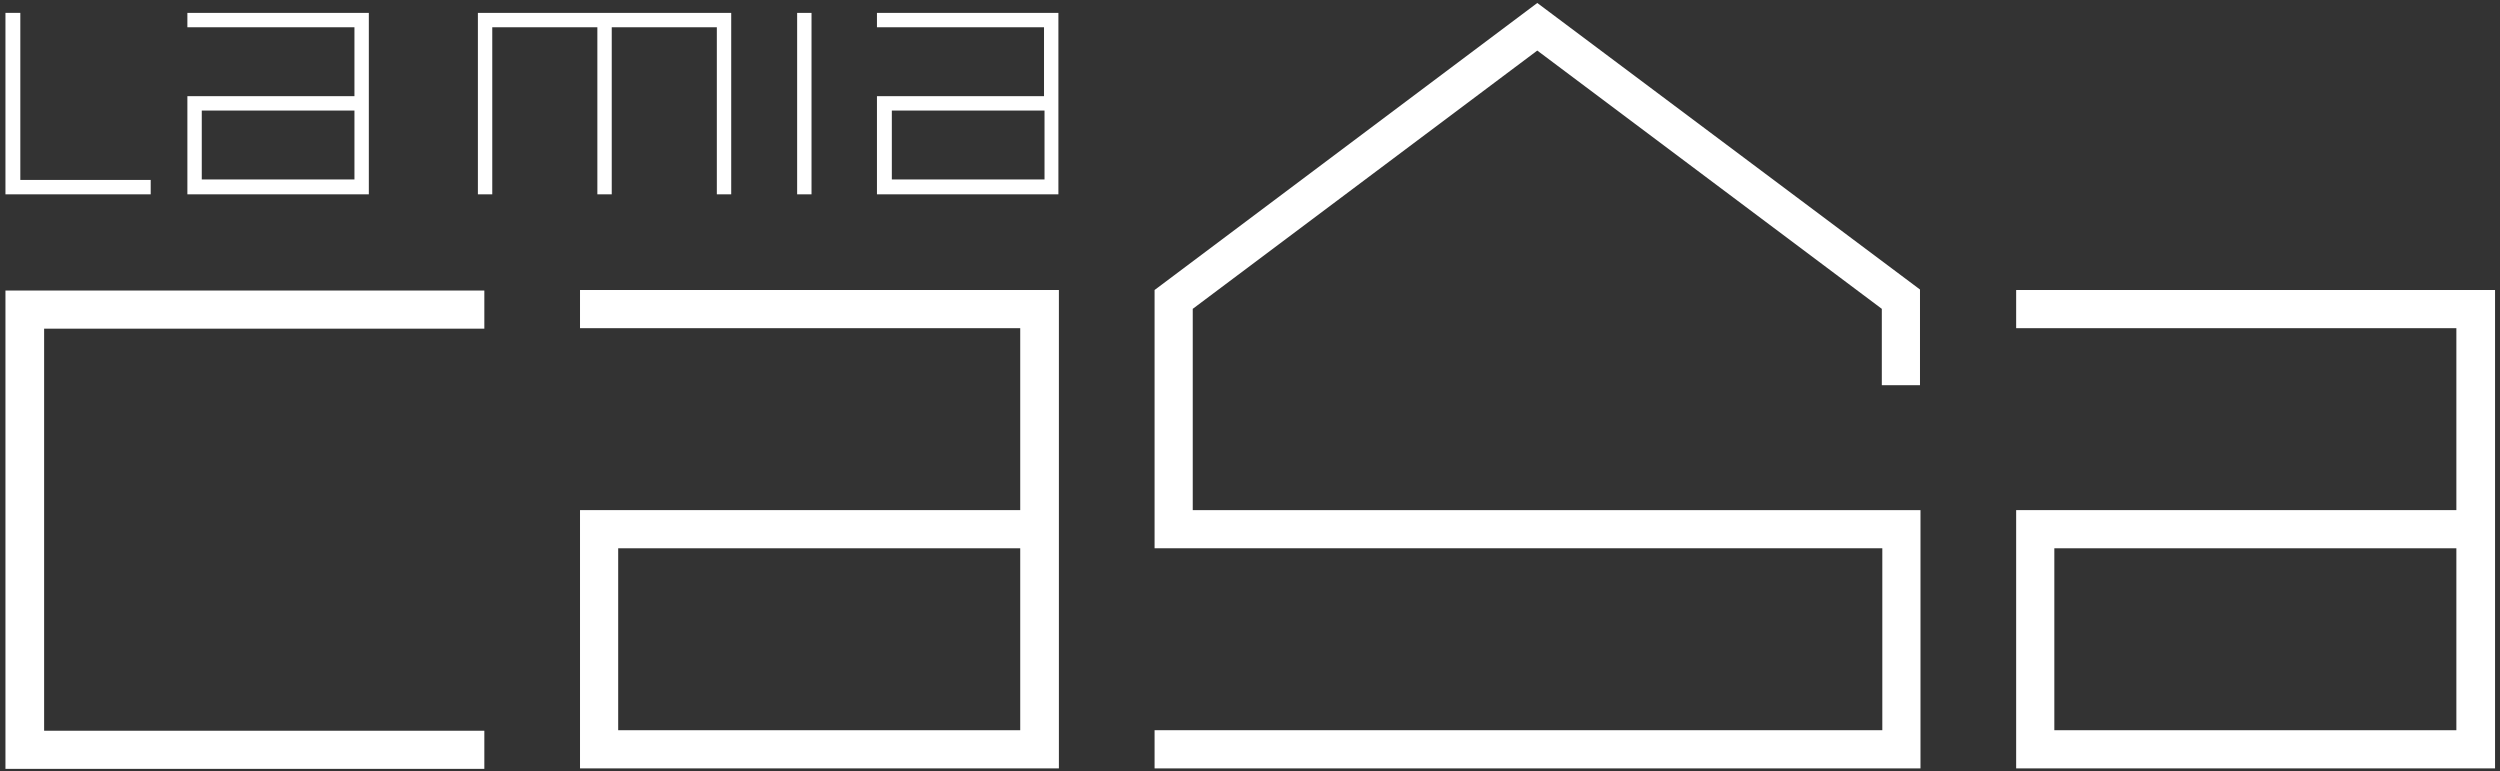 <svg xmlns="http://www.w3.org/2000/svg" id="Livello_1" viewBox="0 0 504.3 155.6"><rect x="0" y="0" width="504.3" height="155.6" fill="#333333" stroke="none"/><defs><style>      .st0 {        fill: #fff;      }    </style></defs><path id="Tracciato_2606" class="st0" d="M1.1,58.5v96.6h96.6v-7.7H8.9v-81.1h88.8v-7.7H1.1Z"></path><path id="Tracciato_2607" class="st0" d="M310.1.6l-77.2,57.9v52.1h146.8v36.7h-146.8v7.7h154.5v-52.1h-146.8v-40.6l69.5-52.1,69.5,52.1v15.4h7.7v-19.3L310.1.6Z"></path><path id="Tracciato_2608" class="st0" d="M124.7,110.6h81.1v36.7h-81.1v-36.7ZM117,58.5v7.7h88.8v36.7h-88.8v52.1h96.6V58.5h-96.6Z"></path><path id="Tracciato_2609" class="st0" d="M414.4,110.6h81.1v36.7h-81.1v-36.7ZM406.7,58.5v7.7h88.8v36.7h-88.8v52.1h96.6V58.5h-96.6Z"></path><path id="Tracciato_2610" class="st0" d="M179.9,22.3h30.8v13.9h-30.8v-13.9ZM176.9,2.6v2.9h33.7v13.9h-33.7v19.8h36.6V2.6h-36.6Z"></path><path id="Tracciato_2611" class="st0" d="M40.7,22.3h30.8v13.9h-30.8v-13.9ZM37.8,2.6v2.9h33.7v13.9h-33.7v19.8h36.6V2.6h-36.6Z"></path><path id="Tracciato_2612" class="st0" d="M1.1,2.6v36.6h29.3v-2.9H4.1V2.6H1.1Z"></path><rect id="Rettangolo_6" class="st0" x="160.8" y="2.6" width="2.9" height="36.6"></rect><path id="Tracciato_2613" class="st0" d="M96.4,2.6v36.6h2.9V5.5h21.2v33.7h2.9V5.5h21.2v33.7h2.9V2.6h-51.3Z"></path></svg>